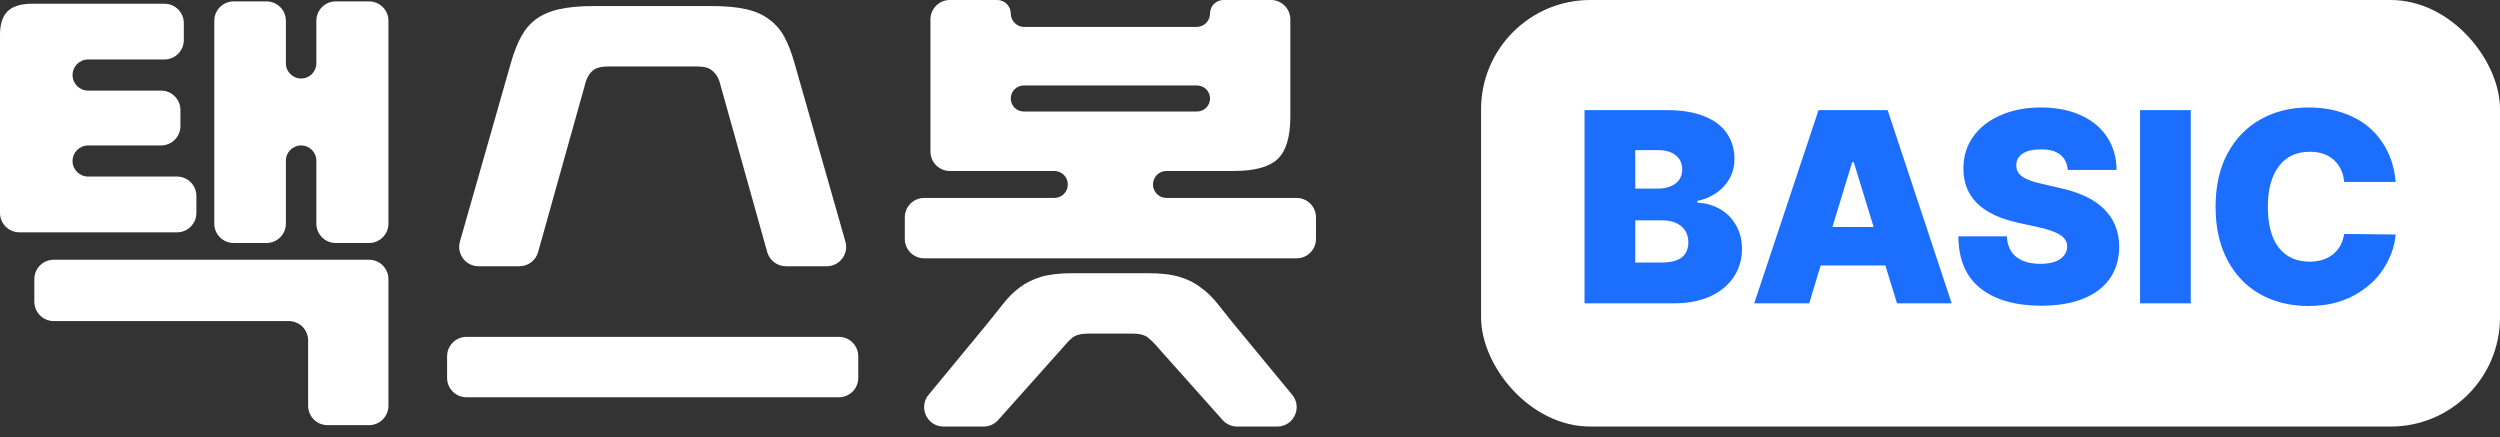 <svg width="183" height="32" viewBox="0 0 183 32" fill="none" xmlns="http://www.w3.org/2000/svg">
<rect x="0" y="0" width="183" height="32" fill="#333333" stroke="none"/>
<path d="M28.433 16.369C28.433 17.153 27.798 17.788 27.014 17.788H24.577C23.793 17.788 23.157 17.153 23.157 16.369V11.761C23.157 11.145 22.658 10.646 22.042 10.646C21.426 10.646 20.927 11.145 20.927 11.761V16.369C20.927 17.153 20.291 17.788 19.507 17.788H17.105C16.322 17.788 15.686 17.153 15.686 16.369V1.521C15.686 0.737 16.322 0.102 17.105 0.102H19.507C20.291 0.102 20.927 0.737 20.927 1.521V4.633C20.927 5.249 21.426 5.748 22.042 5.748C22.658 5.748 23.157 5.249 23.157 4.633V1.521C23.157 0.737 23.793 0.102 24.577 0.102H27.014C27.798 0.102 28.433 0.737 28.433 1.521V16.369ZM14.376 15.587C14.376 16.37 13.741 17.006 12.957 17.006H1.419C0.635 17.006 0 16.37 0 15.587V2.551C0 1.757 0.189 1.179 0.567 0.816C0.944 0.453 1.546 0.272 2.372 0.272H12.036C12.82 0.272 13.455 0.907 13.455 1.691V2.934C13.455 3.718 12.82 4.354 12.036 4.354H6.451C5.821 4.354 5.311 4.864 5.311 5.493C5.311 6.122 5.821 6.632 6.451 6.632H11.788C12.572 6.632 13.207 7.268 13.207 8.052V9.226C13.207 10.01 12.572 10.646 11.788 10.646H6.451C5.821 10.646 5.311 11.156 5.311 11.785C5.311 12.414 5.821 12.924 6.451 12.924H12.957C13.741 12.924 14.376 13.56 14.376 14.344V15.587ZM28.433 29.701C28.433 30.485 27.798 31.121 27.014 31.121H23.975C23.191 31.121 22.555 30.485 22.555 29.701V24.921C22.555 24.137 21.92 23.502 21.136 23.502H3.933C3.149 23.502 2.514 22.867 2.514 22.083V20.432C2.514 19.648 3.149 19.012 3.933 19.012H27.014C27.798 19.012 28.433 19.648 28.433 20.432V29.701Z" fill="white"/>
<path d="M61.883 17.68C62.142 18.587 61.461 19.489 60.519 19.489H57.527C56.891 19.489 56.332 19.065 56.16 18.452L52.662 5.952C52.544 5.612 52.367 5.351 52.131 5.17C51.918 4.966 51.541 4.864 50.998 4.864H44.553C44.01 4.864 43.621 4.966 43.385 5.17C43.172 5.351 43.007 5.612 42.889 5.952L39.39 18.452C39.219 19.065 38.66 19.489 38.024 19.489H35.032C34.09 19.489 33.409 18.587 33.667 17.68L37.401 4.592C37.613 3.843 37.861 3.208 38.144 2.687C38.427 2.165 38.782 1.746 39.206 1.428C39.655 1.088 40.221 0.839 40.906 0.68C41.591 0.522 42.452 0.442 43.491 0.442H52.06C53.098 0.442 53.96 0.522 54.645 0.68C55.329 0.839 55.884 1.088 56.309 1.428C56.757 1.746 57.123 2.165 57.407 2.687C57.69 3.208 57.938 3.843 58.15 4.592L61.883 17.68ZM62.824 27.661C62.824 28.445 62.189 29.08 61.405 29.08H34.146C33.362 29.08 32.727 28.445 32.727 27.661V26.078C32.727 25.294 33.362 24.659 34.146 24.659H61.405C62.189 24.659 62.824 25.294 62.824 26.078V27.661Z" fill="white"/>
<path d="M96.33 17.491C96.33 18.275 95.694 18.91 94.91 18.91H67.651C66.868 18.91 66.232 18.275 66.232 17.491V15.908C66.232 15.124 66.868 14.489 67.651 14.489H77.179C77.723 14.489 78.165 14.047 78.165 13.503C78.165 12.958 77.723 12.516 77.179 12.516H69.528C68.744 12.516 68.109 11.881 68.109 11.097V1.419C68.109 0.635 68.744 0 69.528 0H73C73.545 0 73.987 0.442 73.987 0.986C73.987 1.531 74.428 1.973 74.973 1.973H87.589C88.133 1.973 88.575 1.531 88.575 0.986C88.575 0.442 89.017 0 89.561 0H93.034C93.818 0 94.453 0.635 94.453 1.419V8.537C94.453 10.011 94.146 11.043 93.532 11.632C92.919 12.222 91.844 12.516 90.31 12.516H85.383C84.838 12.516 84.397 12.958 84.397 13.503C84.397 14.047 84.838 14.489 85.383 14.489H94.91C95.694 14.489 96.33 15.124 96.33 15.908V17.491ZM94.59 28.9C95.354 29.826 94.695 31.223 93.495 31.223H90.556C90.152 31.223 89.767 31.05 89.497 30.748L84.822 25.509C84.562 25.191 84.302 24.931 84.043 24.727C83.807 24.522 83.429 24.42 82.91 24.42H79.652C79.133 24.42 78.743 24.522 78.484 24.727C78.248 24.931 78 25.191 77.74 25.509L73.064 30.748C72.795 31.05 72.41 31.223 72.005 31.223H69.067C67.867 31.223 67.208 29.826 67.972 28.9L72.287 23.672C72.712 23.151 73.102 22.663 73.456 22.21C73.81 21.756 74.199 21.371 74.624 21.053C75.073 20.713 75.592 20.452 76.182 20.271C76.796 20.09 77.575 19.999 78.519 19.999H84.043C84.987 19.999 85.754 20.09 86.344 20.271C86.958 20.452 87.477 20.713 87.902 21.053C88.351 21.371 88.752 21.756 89.106 22.21C89.46 22.663 89.85 23.151 90.275 23.672L94.59 28.9ZM87.623 8.163C88.149 8.163 88.575 7.736 88.575 7.21C88.575 6.685 88.149 6.258 87.623 6.258H74.939C74.413 6.258 73.987 6.685 73.987 7.21C73.987 7.736 74.413 8.163 74.939 8.163H87.623Z" fill="white"/>
<rect x="108.414" width="74.588" height="31.223" rx="8" fill="white"/>
<path d="M115.988 8.062H122.043C123.098 8.062 123.993 8.209 124.729 8.502C125.464 8.788 126.018 9.199 126.389 9.732C126.766 10.266 126.958 10.895 126.965 11.617C126.965 12.132 126.851 12.604 126.623 13.033C126.395 13.456 126.076 13.815 125.666 14.107C125.256 14.394 124.784 14.592 124.25 14.703V14.84C124.849 14.859 125.396 15.012 125.891 15.299C126.392 15.579 126.786 15.973 127.072 16.48C127.365 16.982 127.512 17.561 127.512 18.219C127.512 18.987 127.31 19.674 126.906 20.279C126.509 20.878 125.936 21.35 125.188 21.695C124.439 22.034 123.56 22.203 122.551 22.203H115.988V8.062ZM121.594 19.215C122.258 19.221 122.756 19.101 123.088 18.854C123.42 18.6 123.586 18.232 123.586 17.75C123.586 17.242 123.413 16.845 123.068 16.559C122.723 16.272 122.251 16.129 121.652 16.129H119.699V19.215H121.594ZM121.359 13.805C121.893 13.805 122.323 13.681 122.648 13.434C122.974 13.186 123.137 12.841 123.137 12.398C123.137 11.956 122.977 11.611 122.658 11.363C122.346 11.116 121.932 10.992 121.418 10.992H119.699V13.805H121.359ZM128.41 22.203L133.117 8.062H138.176L142.863 22.203H138.859L138.01 19.43H133.273L132.434 22.203H128.41ZM137.15 16.617L135.695 11.871H135.578L134.133 16.617H137.15ZM151.359 12.438C151.32 11.956 151.138 11.585 150.812 11.324C150.493 11.064 150.028 10.934 149.416 10.934C148.804 10.934 148.345 11.041 148.039 11.256C147.74 11.464 147.59 11.751 147.59 12.115C147.59 12.46 147.749 12.74 148.068 12.955C148.387 13.163 148.879 13.336 149.543 13.473L150.715 13.746C152.206 14.065 153.309 14.586 154.025 15.309C154.748 16.025 155.116 16.936 155.129 18.043C155.122 18.961 154.891 19.745 154.436 20.396C153.98 21.041 153.326 21.533 152.473 21.871C151.62 22.21 150.598 22.379 149.406 22.379C147.518 22.372 146.04 21.949 144.973 21.109C143.905 20.263 143.365 18.994 143.352 17.301H146.906C146.932 17.952 147.157 18.45 147.58 18.795C148.01 19.14 148.599 19.312 149.348 19.312C149.973 19.312 150.454 19.199 150.793 18.971C151.138 18.736 151.314 18.427 151.32 18.043C151.314 17.698 151.145 17.418 150.812 17.203C150.487 16.982 149.934 16.787 149.152 16.617L147.727 16.305C145.051 15.719 143.716 14.397 143.723 12.34C143.716 11.461 143.954 10.683 144.436 10.006C144.917 9.329 145.588 8.805 146.447 8.434C147.307 8.056 148.286 7.867 149.387 7.867C150.5 7.867 151.473 8.056 152.307 8.434C153.146 8.811 153.791 9.345 154.24 10.035C154.696 10.725 154.927 11.526 154.934 12.438H151.359ZM160.363 22.203H156.652V8.062H160.363V22.203ZM171.594 13.316C171.529 12.639 171.275 12.102 170.832 11.705C170.396 11.308 169.81 11.109 169.074 11.109C168.098 11.109 167.342 11.464 166.809 12.174C166.275 12.877 166.008 13.863 166.008 15.133C166.008 16.441 166.271 17.438 166.799 18.121C167.333 18.805 168.085 19.15 169.055 19.156C169.764 19.15 170.337 18.971 170.773 18.619C171.216 18.261 171.49 17.763 171.594 17.125L175.363 17.164C175.292 18.017 174.999 18.847 174.484 19.654C173.977 20.455 173.251 21.113 172.307 21.627C171.369 22.141 170.259 22.398 168.977 22.398C167.668 22.398 166.499 22.115 165.471 21.549C164.449 20.982 163.645 20.152 163.059 19.059C162.473 17.965 162.18 16.656 162.18 15.133C162.18 13.609 162.476 12.301 163.068 11.207C163.667 10.113 164.481 9.283 165.51 8.717C166.538 8.15 167.694 7.867 168.977 7.867C170.155 7.867 171.206 8.082 172.131 8.512C173.055 8.935 173.798 9.557 174.357 10.377C174.924 11.197 175.259 12.177 175.363 13.316H171.594Z" fill="#1C6EFF"/>
</svg>
